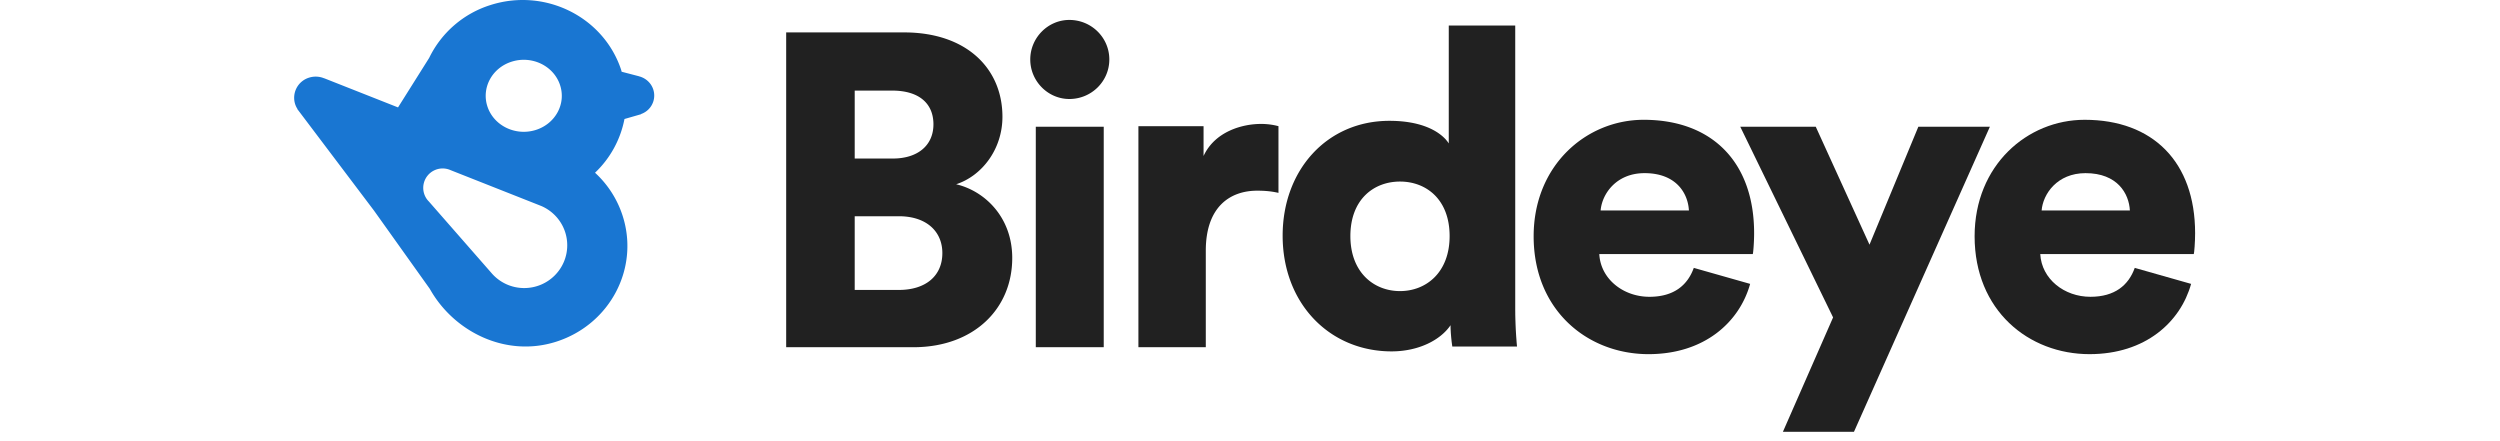 <svg xmlns="http://www.w3.org/2000/svg" width="85" viewBox="0 0 65 15"><g fill="none" fill-rule="evenodd"><path fill="#212121" fill-rule="nonzero" d="M20.74 1.102c2.117 0 3.343 1.223 3.343 2.869 0 1.102-.696 2.007-1.574 2.294.969.227 1.907 1.117 1.907 2.506 0 1.734-1.305 3.009-3.298 3.034H16.73V1.102h4.01zm-.182 6.25H19.06v2.506h1.498c.923 0 1.482-.483 1.482-1.253 0-.732-.533-1.243-1.454-1.253h-.028zM20.33 3.08h-1.27v2.31h1.3c.832 0 1.377-.438 1.377-1.163 0-.687-.46-1.138-1.38-1.147h-.027zm6.027.286c.755 0 1.36-.604 1.36-1.344 0-.74-.605-1.344-1.36-1.344-.724 0-1.328.604-1.328 1.344 0 .74.604 1.344 1.328 1.344zm1.17 8.439V4.309h-2.31v7.496zm3.47 0V8.524c0-1.497.829-2.041 1.748-2.041.226 0 .467.015.723.075V4.29a2.262 2.262 0 0 0-.603-.076c-.602 0-1.552.242-1.944 1.09V4.29h-2.215v7.515h2.29zM41.518.867v9.69l.001.086v.056l.002.082.002.08.002.05.003.1.004.096.004.09.006.105.007.116.009.119.007.1.013.144h-2.2l-.005-.036-.01-.073-.007-.052-.006-.058-.007-.064-.003-.033-.006-.07-.003-.036-.004-.055-.002-.038-.002-.038-.003-.057-.001-.057v-.057c-.347.513-1.1.89-2.004.89-2.109 0-3.705-1.628-3.705-3.935 0-2.23 1.506-3.904 3.63-3.904.986 0 1.543.286 1.83.548l.021.02c.022.02.041.041.06.06l.017.02.016.02.016.019.015.019.013.018.013.018.012.018.005.009V.867h2.26zM37.6 6.173c-.888 0-1.687.603-1.687 1.854 0 1.236.799 1.87 1.687 1.87.889 0 1.687-.634 1.687-1.87 0-1.25-.798-1.854-1.687-1.854zm8.284-2.1c2.323 0 3.756 1.436 3.756 3.855 0 .318-.03.666-.045.711h-5.219c.045.847.815 1.452 1.705 1.452.83 0 1.297-.394 1.508-.983l1.916.544c-.362 1.3-1.554 2.389-3.455 2.389-2.066 0-3.906-1.482-3.906-4.007 0-2.419 1.795-3.961 3.74-3.961zm.03 1.814c-.965 0-1.447.71-1.493 1.27h3.002c-.03-.574-.422-1.27-1.508-1.27z"/><path fill="#212121" fill-rule="nonzero" d="M53.035 14.681l4.621-10.372h-2.432l-1.661 4.01-1.827-4.01h-2.567l3.156 6.483-1.706 3.889zm7.843-10.608c2.323 0 3.756 1.436 3.756 3.855 0 .318-.03.666-.045.711h-5.22c.046.847.815 1.452 1.705 1.452.83 0 1.297-.394 1.508-.983l1.916.544c-.362 1.3-1.554 2.389-3.454 2.389-2.067 0-3.907-1.482-3.907-4.007 0-2.419 1.795-3.961 3.74-3.961zm.03 1.814c-.965 0-1.448.71-1.493 1.27h3.001c-.03-.574-.422-1.27-1.508-1.27z"/><path fill="#1976D2" d="M8.408 7.006l-.002-.001-.088-.035L5.32 5.785a.66.66 0 0 0-.795 1.002l.005.006a.623.623 0 0 0 .049.055l2.15 2.456c.267.3.658.49 1.094.49.808 0 1.463-.651 1.463-1.454 0-.597-.361-1.11-.878-1.334M7.403 2.095c.679-.212 1.41.137 1.633.78.224.641-.145 1.333-.824 1.545-.678.211-1.41-.138-1.633-.78-.223-.642.146-1.334.824-1.545m4.717.767a.69.69 0 0 0-.398-.268v-.002l-.586-.153c-.008-.028-.014-.056-.023-.083C10.506.558 8.517-.419 6.671.173a3.472 3.472 0 0 0-2.08 1.797L3.533 3.652l-2.51-.991-.001.002a.748.748 0 0 0-.514-.023.716.716 0 0 0-.47.91.69.69 0 0 0 .074.152l-.004.005 2.619 3.468.005.01.008.009 1.874 2.628c.818 1.462 2.59 2.343 4.299 1.795 1.845-.592 2.849-2.529 2.241-4.327a3.394 3.394 0 0 0-.923-1.417 3.41 3.41 0 0 0 1.001-1.827l.566-.163v-.007a.665.665 0 0 0 .322-1.014"/></g></svg>